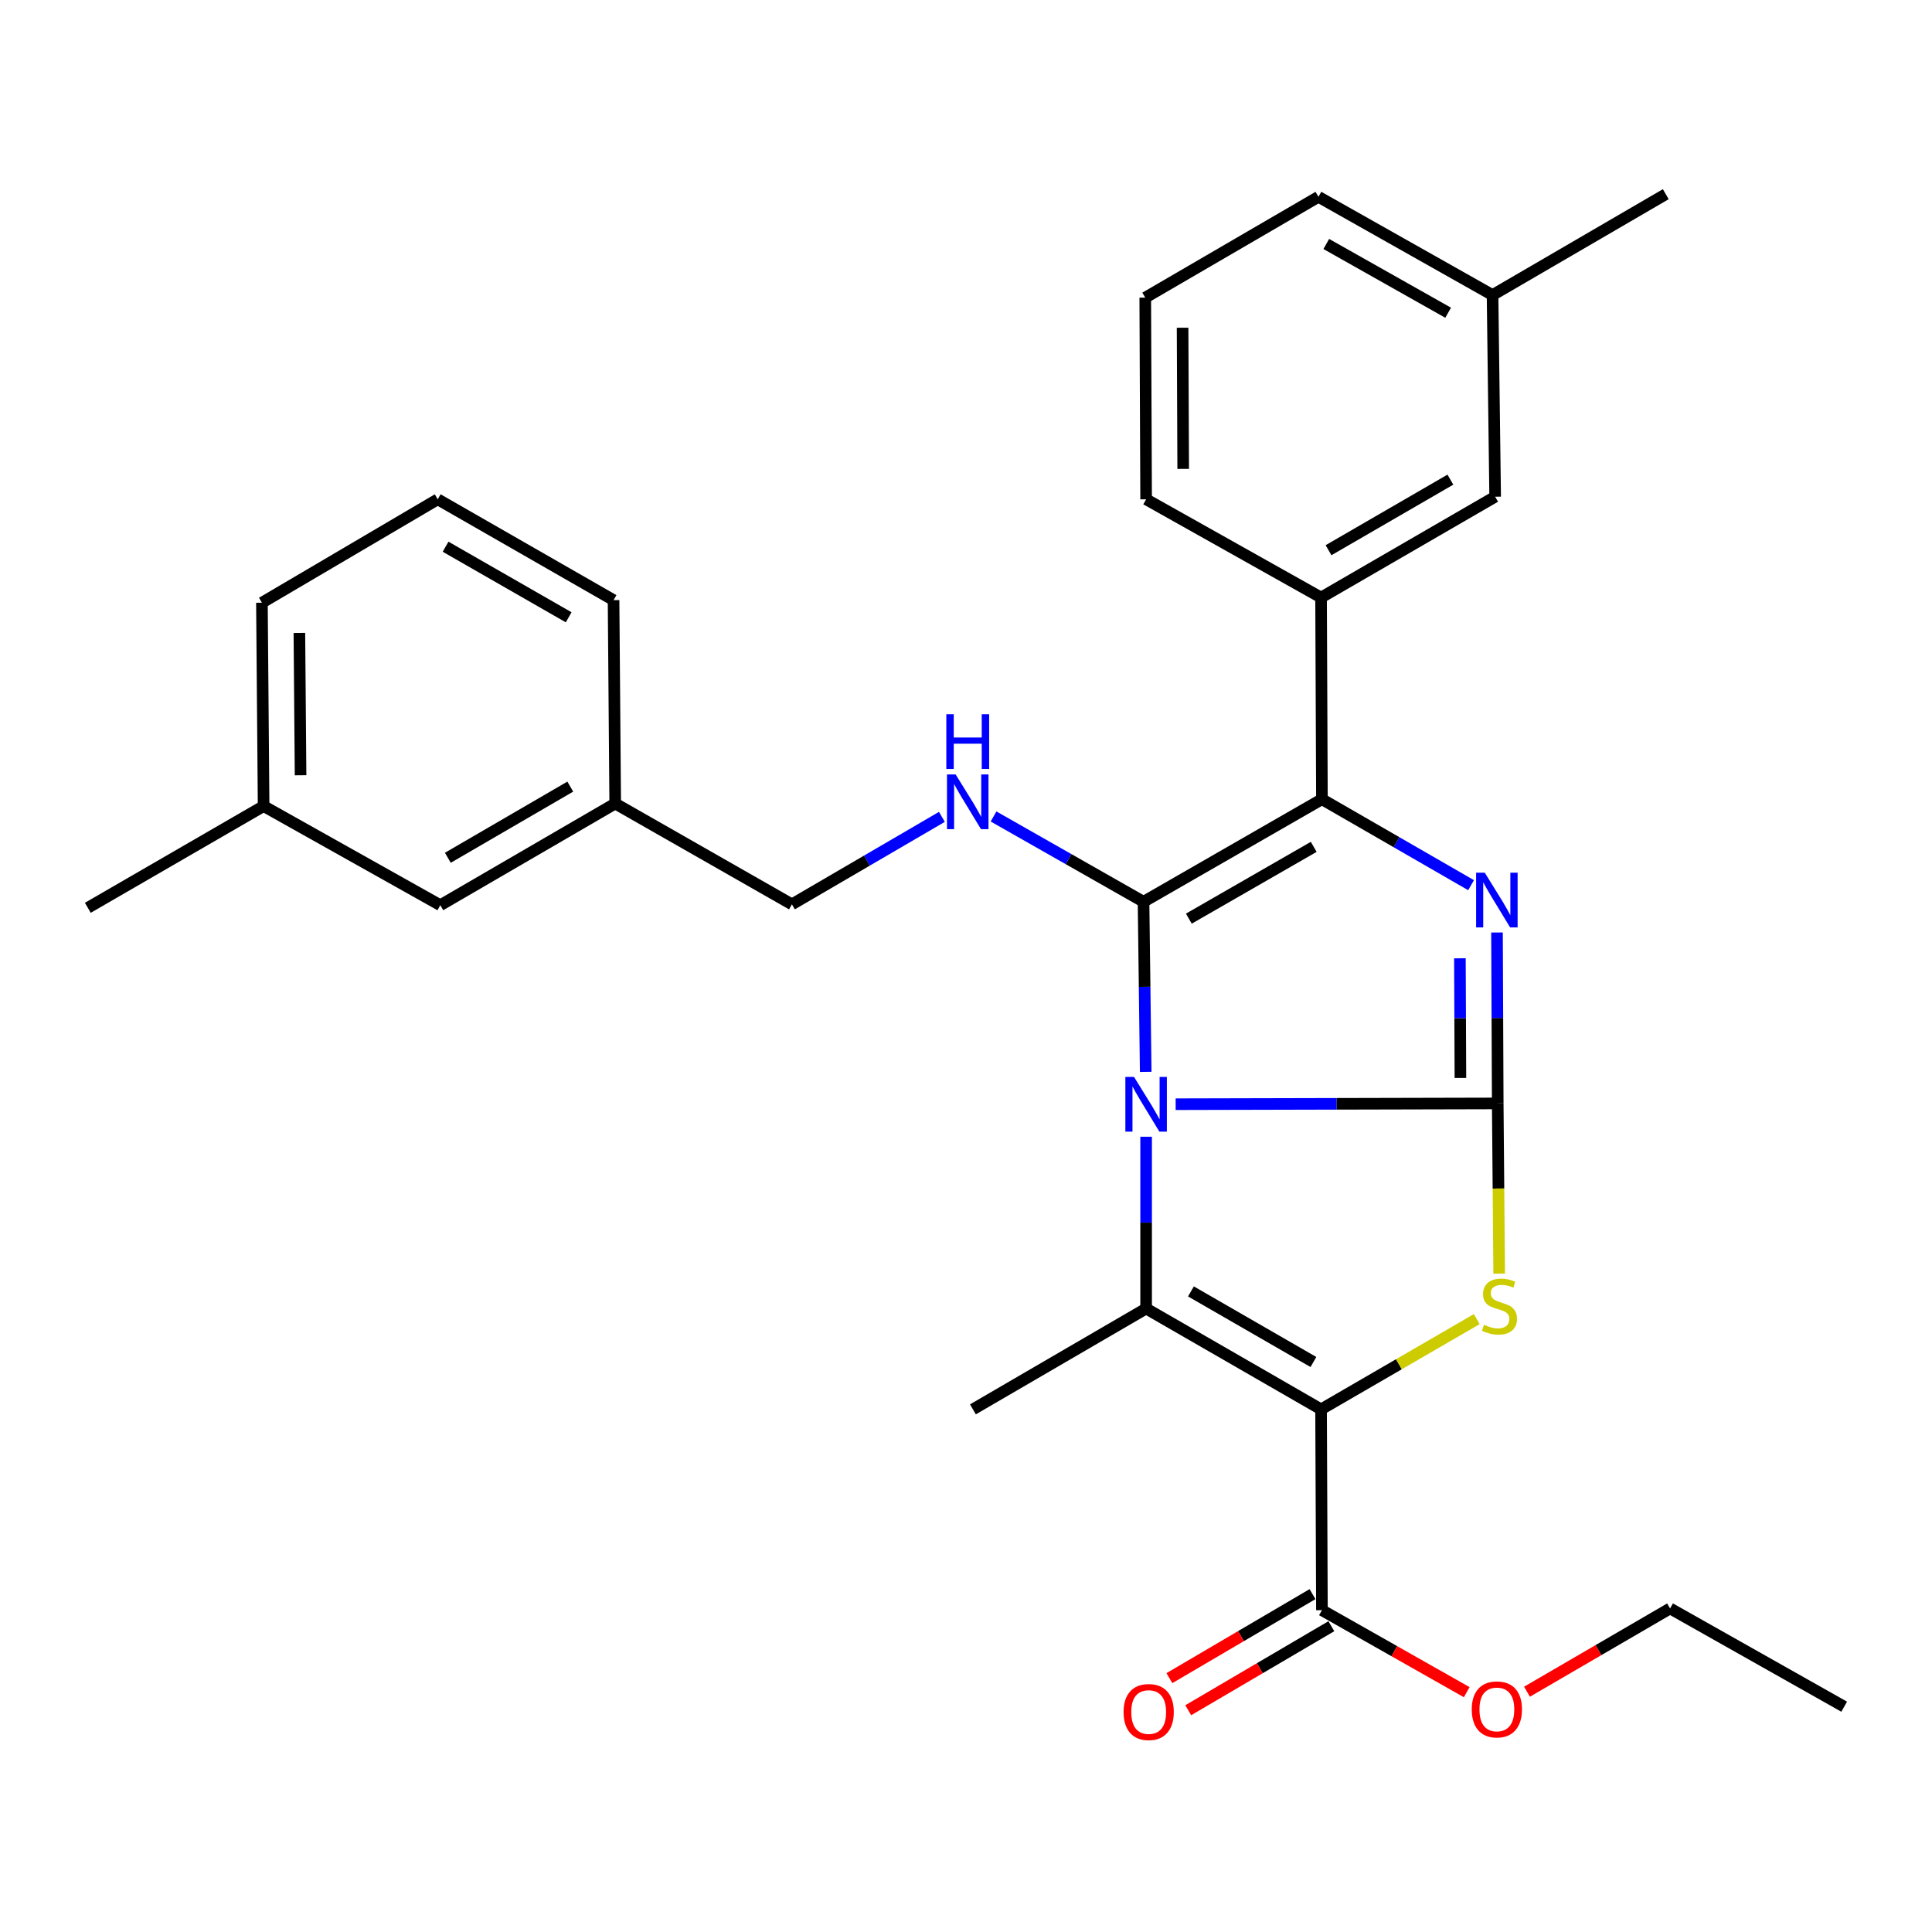 <?xml version='1.0' encoding='iso-8859-1'?>
<svg version='1.1' baseProfile='full'
              xmlns='http://www.w3.org/2000/svg'
                      xmlns:rdkit='http://www.rdkit.org/xml'
                      xmlns:xlink='http://www.w3.org/1999/xlink'
                  xml:space='preserve'
width='1000px' height='1000px' viewBox='0 0 1000 1000'>
<!-- END OF HEADER -->
<rect style='opacity:1.0;fill:#FFFFFF;stroke:none' width='1000' height='1000' x='0' y='0'> </rect>
<path class='bond-0' d='M 608.519,571.535 L 691.872,571.334' style='fill:none;fill-rule:evenodd;stroke:#0000FF;stroke-width:6px;stroke-linecap:butt;stroke-linejoin:miter;stroke-opacity:1' />
<path class='bond-0' d='M 691.872,571.334 L 775.225,571.133' style='fill:none;fill-rule:evenodd;stroke:#000000;stroke-width:6px;stroke-linecap:butt;stroke-linejoin:miter;stroke-opacity:1' />
<path class='bond-1' d='M 593.015,554.791 L 592.453,510.773' style='fill:none;fill-rule:evenodd;stroke:#0000FF;stroke-width:6px;stroke-linecap:butt;stroke-linejoin:miter;stroke-opacity:1' />
<path class='bond-1' d='M 592.453,510.773 L 591.891,466.755' style='fill:none;fill-rule:evenodd;stroke:#000000;stroke-width:6px;stroke-linecap:butt;stroke-linejoin:miter;stroke-opacity:1' />
<path class='bond-3' d='M 593.229,588.375 L 593.229,632.837' style='fill:none;fill-rule:evenodd;stroke:#0000FF;stroke-width:6px;stroke-linecap:butt;stroke-linejoin:miter;stroke-opacity:1' />
<path class='bond-3' d='M 593.229,632.837 L 593.229,677.298' style='fill:none;fill-rule:evenodd;stroke:#000000;stroke-width:6px;stroke-linecap:butt;stroke-linejoin:miter;stroke-opacity:1' />
<path class='bond-4' d='M 775.225,571.133 L 775.036,526.896' style='fill:none;fill-rule:evenodd;stroke:#000000;stroke-width:6px;stroke-linecap:butt;stroke-linejoin:miter;stroke-opacity:1' />
<path class='bond-4' d='M 775.036,526.896 L 774.847,482.659' style='fill:none;fill-rule:evenodd;stroke:#0000FF;stroke-width:6px;stroke-linecap:butt;stroke-linejoin:miter;stroke-opacity:1' />
<path class='bond-4' d='M 755.908,557.944 L 755.776,526.978' style='fill:none;fill-rule:evenodd;stroke:#000000;stroke-width:6px;stroke-linecap:butt;stroke-linejoin:miter;stroke-opacity:1' />
<path class='bond-4' d='M 755.776,526.978 L 755.644,496.012' style='fill:none;fill-rule:evenodd;stroke:#0000FF;stroke-width:6px;stroke-linecap:butt;stroke-linejoin:miter;stroke-opacity:1' />
<path class='bond-6' d='M 775.225,571.133 L 775.598,615.177' style='fill:none;fill-rule:evenodd;stroke:#000000;stroke-width:6px;stroke-linecap:butt;stroke-linejoin:miter;stroke-opacity:1' />
<path class='bond-6' d='M 775.598,615.177 L 775.971,659.22' style='fill:none;fill-rule:evenodd;stroke:#CCCC00;stroke-width:6px;stroke-linecap:butt;stroke-linejoin:miter;stroke-opacity:1' />
<path class='bond-5' d='M 591.891,466.755 L 684.232,413.672' style='fill:none;fill-rule:evenodd;stroke:#000000;stroke-width:6px;stroke-linecap:butt;stroke-linejoin:miter;stroke-opacity:1' />
<path class='bond-5' d='M 615.341,475.49 L 679.98,438.332' style='fill:none;fill-rule:evenodd;stroke:#000000;stroke-width:6px;stroke-linecap:butt;stroke-linejoin:miter;stroke-opacity:1' />
<path class='bond-7' d='M 591.891,466.755 L 553.074,444.68' style='fill:none;fill-rule:evenodd;stroke:#000000;stroke-width:6px;stroke-linecap:butt;stroke-linejoin:miter;stroke-opacity:1' />
<path class='bond-7' d='M 553.074,444.68 L 514.256,422.606' style='fill:none;fill-rule:evenodd;stroke:#0000FF;stroke-width:6px;stroke-linecap:butt;stroke-linejoin:miter;stroke-opacity:1' />
<path class='bond-2' d='M 683.783,729.482 L 593.229,677.298' style='fill:none;fill-rule:evenodd;stroke:#000000;stroke-width:6px;stroke-linecap:butt;stroke-linejoin:miter;stroke-opacity:1' />
<path class='bond-2' d='M 679.816,704.967 L 616.428,668.438' style='fill:none;fill-rule:evenodd;stroke:#000000;stroke-width:6px;stroke-linecap:butt;stroke-linejoin:miter;stroke-opacity:1' />
<path class='bond-8' d='M 683.783,729.482 L 684.232,833.422' style='fill:none;fill-rule:evenodd;stroke:#000000;stroke-width:6px;stroke-linecap:butt;stroke-linejoin:miter;stroke-opacity:1' />
<path class='bond-30' d='M 683.783,729.482 L 724.074,706.126' style='fill:none;fill-rule:evenodd;stroke:#000000;stroke-width:6px;stroke-linecap:butt;stroke-linejoin:miter;stroke-opacity:1' />
<path class='bond-30' d='M 724.074,706.126 L 764.365,682.771' style='fill:none;fill-rule:evenodd;stroke:#CCCC00;stroke-width:6px;stroke-linecap:butt;stroke-linejoin:miter;stroke-opacity:1' />
<path class='bond-13' d='M 593.229,677.298 L 503.584,729.482' style='fill:none;fill-rule:evenodd;stroke:#000000;stroke-width:6px;stroke-linecap:butt;stroke-linejoin:miter;stroke-opacity:1' />
<path class='bond-29' d='M 761.422,458.17 L 722.827,435.921' style='fill:none;fill-rule:evenodd;stroke:#0000FF;stroke-width:6px;stroke-linecap:butt;stroke-linejoin:miter;stroke-opacity:1' />
<path class='bond-29' d='M 722.827,435.921 L 684.232,413.672' style='fill:none;fill-rule:evenodd;stroke:#000000;stroke-width:6px;stroke-linecap:butt;stroke-linejoin:miter;stroke-opacity:1' />
<path class='bond-9' d='M 684.232,413.672 L 683.783,309.284' style='fill:none;fill-rule:evenodd;stroke:#000000;stroke-width:6px;stroke-linecap:butt;stroke-linejoin:miter;stroke-opacity:1' />
<path class='bond-12' d='M 487.525,422.811 L 448.71,445.452' style='fill:none;fill-rule:evenodd;stroke:#0000FF;stroke-width:6px;stroke-linecap:butt;stroke-linejoin:miter;stroke-opacity:1' />
<path class='bond-12' d='M 448.71,445.452 L 409.896,468.092' style='fill:none;fill-rule:evenodd;stroke:#000000;stroke-width:6px;stroke-linecap:butt;stroke-linejoin:miter;stroke-opacity:1' />
<path class='bond-11' d='M 679.357,825.117 L 642.318,846.86' style='fill:none;fill-rule:evenodd;stroke:#000000;stroke-width:6px;stroke-linecap:butt;stroke-linejoin:miter;stroke-opacity:1' />
<path class='bond-11' d='M 642.318,846.86 L 605.28,868.603' style='fill:none;fill-rule:evenodd;stroke:#FF0000;stroke-width:6px;stroke-linecap:butt;stroke-linejoin:miter;stroke-opacity:1' />
<path class='bond-11' d='M 689.107,841.726 L 652.069,863.469' style='fill:none;fill-rule:evenodd;stroke:#000000;stroke-width:6px;stroke-linecap:butt;stroke-linejoin:miter;stroke-opacity:1' />
<path class='bond-11' d='M 652.069,863.469 L 615.031,885.213' style='fill:none;fill-rule:evenodd;stroke:#FF0000;stroke-width:6px;stroke-linecap:butt;stroke-linejoin:miter;stroke-opacity:1' />
<path class='bond-14' d='M 684.232,833.422 L 721.703,854.646' style='fill:none;fill-rule:evenodd;stroke:#000000;stroke-width:6px;stroke-linecap:butt;stroke-linejoin:miter;stroke-opacity:1' />
<path class='bond-14' d='M 721.703,854.646 L 759.174,875.87' style='fill:none;fill-rule:evenodd;stroke:#FF0000;stroke-width:6px;stroke-linecap:butt;stroke-linejoin:miter;stroke-opacity:1' />
<path class='bond-10' d='M 683.783,309.284 L 773.887,257.1' style='fill:none;fill-rule:evenodd;stroke:#000000;stroke-width:6px;stroke-linecap:butt;stroke-linejoin:miter;stroke-opacity:1' />
<path class='bond-10' d='M 687.646,284.789 L 750.719,248.261' style='fill:none;fill-rule:evenodd;stroke:#000000;stroke-width:6px;stroke-linecap:butt;stroke-linejoin:miter;stroke-opacity:1' />
<path class='bond-19' d='M 683.783,309.284 L 593.229,258.437' style='fill:none;fill-rule:evenodd;stroke:#000000;stroke-width:6px;stroke-linecap:butt;stroke-linejoin:miter;stroke-opacity:1' />
<path class='bond-17' d='M 773.887,257.1 L 772.539,152.722' style='fill:none;fill-rule:evenodd;stroke:#000000;stroke-width:6px;stroke-linecap:butt;stroke-linejoin:miter;stroke-opacity:1' />
<path class='bond-16' d='M 409.896,468.092 L 318.432,415.909' style='fill:none;fill-rule:evenodd;stroke:#000000;stroke-width:6px;stroke-linecap:butt;stroke-linejoin:miter;stroke-opacity:1' />
<path class='bond-25' d='M 790.369,875.63 L 827.399,854.077' style='fill:none;fill-rule:evenodd;stroke:#FF0000;stroke-width:6px;stroke-linecap:butt;stroke-linejoin:miter;stroke-opacity:1' />
<path class='bond-25' d='M 827.399,854.077 L 864.43,832.523' style='fill:none;fill-rule:evenodd;stroke:#000000;stroke-width:6px;stroke-linecap:butt;stroke-linejoin:miter;stroke-opacity:1' />
<path class='bond-15' d='M 227.9,468.531 L 318.432,415.909' style='fill:none;fill-rule:evenodd;stroke:#000000;stroke-width:6px;stroke-linecap:butt;stroke-linejoin:miter;stroke-opacity:1' />
<path class='bond-15' d='M 231.801,443.986 L 295.174,407.151' style='fill:none;fill-rule:evenodd;stroke:#000000;stroke-width:6px;stroke-linecap:butt;stroke-linejoin:miter;stroke-opacity:1' />
<path class='bond-18' d='M 227.9,468.531 L 136.447,417.225' style='fill:none;fill-rule:evenodd;stroke:#000000;stroke-width:6px;stroke-linecap:butt;stroke-linejoin:miter;stroke-opacity:1' />
<path class='bond-23' d='M 318.432,415.909 L 317.576,310.632' style='fill:none;fill-rule:evenodd;stroke:#000000;stroke-width:6px;stroke-linecap:butt;stroke-linejoin:miter;stroke-opacity:1' />
<path class='bond-26' d='M 772.539,152.722 L 862.205,100.516' style='fill:none;fill-rule:evenodd;stroke:#000000;stroke-width:6px;stroke-linecap:butt;stroke-linejoin:miter;stroke-opacity:1' />
<path class='bond-31' d='M 772.539,152.722 L 682.424,101.875' style='fill:none;fill-rule:evenodd;stroke:#000000;stroke-width:6px;stroke-linecap:butt;stroke-linejoin:miter;stroke-opacity:1' />
<path class='bond-31' d='M 749.557,161.869 L 686.477,126.276' style='fill:none;fill-rule:evenodd;stroke:#000000;stroke-width:6px;stroke-linecap:butt;stroke-linejoin:miter;stroke-opacity:1' />
<path class='bond-27' d='M 136.447,417.225 L 45.455,469.879' style='fill:none;fill-rule:evenodd;stroke:#000000;stroke-width:6px;stroke-linecap:butt;stroke-linejoin:miter;stroke-opacity:1' />
<path class='bond-32' d='M 136.447,417.225 L 135.57,311.969' style='fill:none;fill-rule:evenodd;stroke:#000000;stroke-width:6px;stroke-linecap:butt;stroke-linejoin:miter;stroke-opacity:1' />
<path class='bond-32' d='M 155.575,401.276 L 154.961,327.597' style='fill:none;fill-rule:evenodd;stroke:#000000;stroke-width:6px;stroke-linecap:butt;stroke-linejoin:miter;stroke-opacity:1' />
<path class='bond-20' d='M 593.229,258.437 L 592.779,154.059' style='fill:none;fill-rule:evenodd;stroke:#000000;stroke-width:6px;stroke-linecap:butt;stroke-linejoin:miter;stroke-opacity:1' />
<path class='bond-20' d='M 612.421,242.698 L 612.107,169.633' style='fill:none;fill-rule:evenodd;stroke:#000000;stroke-width:6px;stroke-linecap:butt;stroke-linejoin:miter;stroke-opacity:1' />
<path class='bond-22' d='M 592.779,154.059 L 682.424,101.875' style='fill:none;fill-rule:evenodd;stroke:#000000;stroke-width:6px;stroke-linecap:butt;stroke-linejoin:miter;stroke-opacity:1' />
<path class='bond-21' d='M 226.562,258.437 L 317.576,310.632' style='fill:none;fill-rule:evenodd;stroke:#000000;stroke-width:6px;stroke-linecap:butt;stroke-linejoin:miter;stroke-opacity:1' />
<path class='bond-21' d='M 230.633,282.974 L 294.343,319.51' style='fill:none;fill-rule:evenodd;stroke:#000000;stroke-width:6px;stroke-linecap:butt;stroke-linejoin:miter;stroke-opacity:1' />
<path class='bond-24' d='M 226.562,258.437 L 135.57,311.969' style='fill:none;fill-rule:evenodd;stroke:#000000;stroke-width:6px;stroke-linecap:butt;stroke-linejoin:miter;stroke-opacity:1' />
<path class='bond-28' d='M 864.43,832.523 L 954.545,883.38' style='fill:none;fill-rule:evenodd;stroke:#000000;stroke-width:6px;stroke-linecap:butt;stroke-linejoin:miter;stroke-opacity:1' />
<path  class='atom-0' d='M 586.969 557.412
L 596.249 572.412
Q 597.169 573.892, 598.649 576.572
Q 600.129 579.252, 600.209 579.412
L 600.209 557.412
L 603.969 557.412
L 603.969 585.732
L 600.089 585.732
L 590.129 569.332
Q 588.969 567.412, 587.729 565.212
Q 586.529 563.012, 586.169 562.332
L 586.169 585.732
L 582.489 585.732
L 582.489 557.412
L 586.969 557.412
' fill='#0000FF'/>
<path  class='atom-5' d='M 768.515 451.707
L 777.795 466.707
Q 778.715 468.187, 780.195 470.867
Q 781.675 473.547, 781.755 473.707
L 781.755 451.707
L 785.515 451.707
L 785.515 480.027
L 781.635 480.027
L 771.675 463.627
Q 770.515 461.707, 769.275 459.507
Q 768.075 457.307, 767.715 456.627
L 767.715 480.027
L 764.035 480.027
L 764.035 451.707
L 768.515 451.707
' fill='#0000FF'/>
<path  class='atom-7' d='M 768.113 685.681
Q 768.433 685.801, 769.753 686.361
Q 771.073 686.921, 772.513 687.281
Q 773.993 687.601, 775.433 687.601
Q 778.113 687.601, 779.673 686.321
Q 781.233 685.001, 781.233 682.721
Q 781.233 681.161, 780.433 680.201
Q 779.673 679.241, 778.473 678.721
Q 777.273 678.201, 775.273 677.601
Q 772.753 676.841, 771.233 676.121
Q 769.753 675.401, 768.673 673.881
Q 767.633 672.361, 767.633 669.801
Q 767.633 666.241, 770.033 664.041
Q 772.473 661.841, 777.273 661.841
Q 780.553 661.841, 784.273 663.401
L 783.353 666.481
Q 779.953 665.081, 777.393 665.081
Q 774.633 665.081, 773.113 666.241
Q 771.593 667.361, 771.633 669.321
Q 771.633 670.841, 772.393 671.761
Q 773.193 672.681, 774.313 673.201
Q 775.473 673.721, 777.393 674.321
Q 779.953 675.121, 781.473 675.921
Q 782.993 676.721, 784.073 678.361
Q 785.193 679.961, 785.193 682.721
Q 785.193 686.641, 782.553 688.761
Q 779.953 690.841, 775.593 690.841
Q 773.073 690.841, 771.153 690.281
Q 769.273 689.761, 767.033 688.841
L 768.113 685.681
' fill='#CCCC00'/>
<path  class='atom-8' d='M 494.639 400.85
L 503.919 415.85
Q 504.839 417.33, 506.319 420.01
Q 507.799 422.69, 507.879 422.85
L 507.879 400.85
L 511.639 400.85
L 511.639 429.17
L 507.759 429.17
L 497.799 412.77
Q 496.639 410.85, 495.399 408.65
Q 494.199 406.45, 493.839 405.77
L 493.839 429.17
L 490.159 429.17
L 490.159 400.85
L 494.639 400.85
' fill='#0000FF'/>
<path  class='atom-8' d='M 489.819 369.698
L 493.659 369.698
L 493.659 381.738
L 508.139 381.738
L 508.139 369.698
L 511.979 369.698
L 511.979 398.018
L 508.139 398.018
L 508.139 384.938
L 493.659 384.938
L 493.659 398.018
L 489.819 398.018
L 489.819 369.698
' fill='#0000FF'/>
<path  class='atom-12' d='M 581.556 886.145
Q 581.556 879.345, 584.916 875.545
Q 588.276 871.745, 594.556 871.745
Q 600.836 871.745, 604.196 875.545
Q 607.556 879.345, 607.556 886.145
Q 607.556 893.025, 604.156 896.945
Q 600.756 900.825, 594.556 900.825
Q 588.316 900.825, 584.916 896.945
Q 581.556 893.065, 581.556 886.145
M 594.556 897.625
Q 598.876 897.625, 601.196 894.745
Q 603.556 891.825, 603.556 886.145
Q 603.556 880.585, 601.196 877.785
Q 598.876 874.945, 594.556 874.945
Q 590.236 874.945, 587.876 877.745
Q 585.556 880.545, 585.556 886.145
Q 585.556 891.865, 587.876 894.745
Q 590.236 897.625, 594.556 897.625
' fill='#FF0000'/>
<path  class='atom-15' d='M 761.775 884.787
Q 761.775 877.987, 765.135 874.187
Q 768.495 870.387, 774.775 870.387
Q 781.055 870.387, 784.415 874.187
Q 787.775 877.987, 787.775 884.787
Q 787.775 891.667, 784.375 895.587
Q 780.975 899.467, 774.775 899.467
Q 768.535 899.467, 765.135 895.587
Q 761.775 891.707, 761.775 884.787
M 774.775 896.267
Q 779.095 896.267, 781.415 893.387
Q 783.775 890.467, 783.775 884.787
Q 783.775 879.227, 781.415 876.427
Q 779.095 873.587, 774.775 873.587
Q 770.455 873.587, 768.095 876.387
Q 765.775 879.187, 765.775 884.787
Q 765.775 890.507, 768.095 893.387
Q 770.455 896.267, 774.775 896.267
' fill='#FF0000'/>
</svg>
